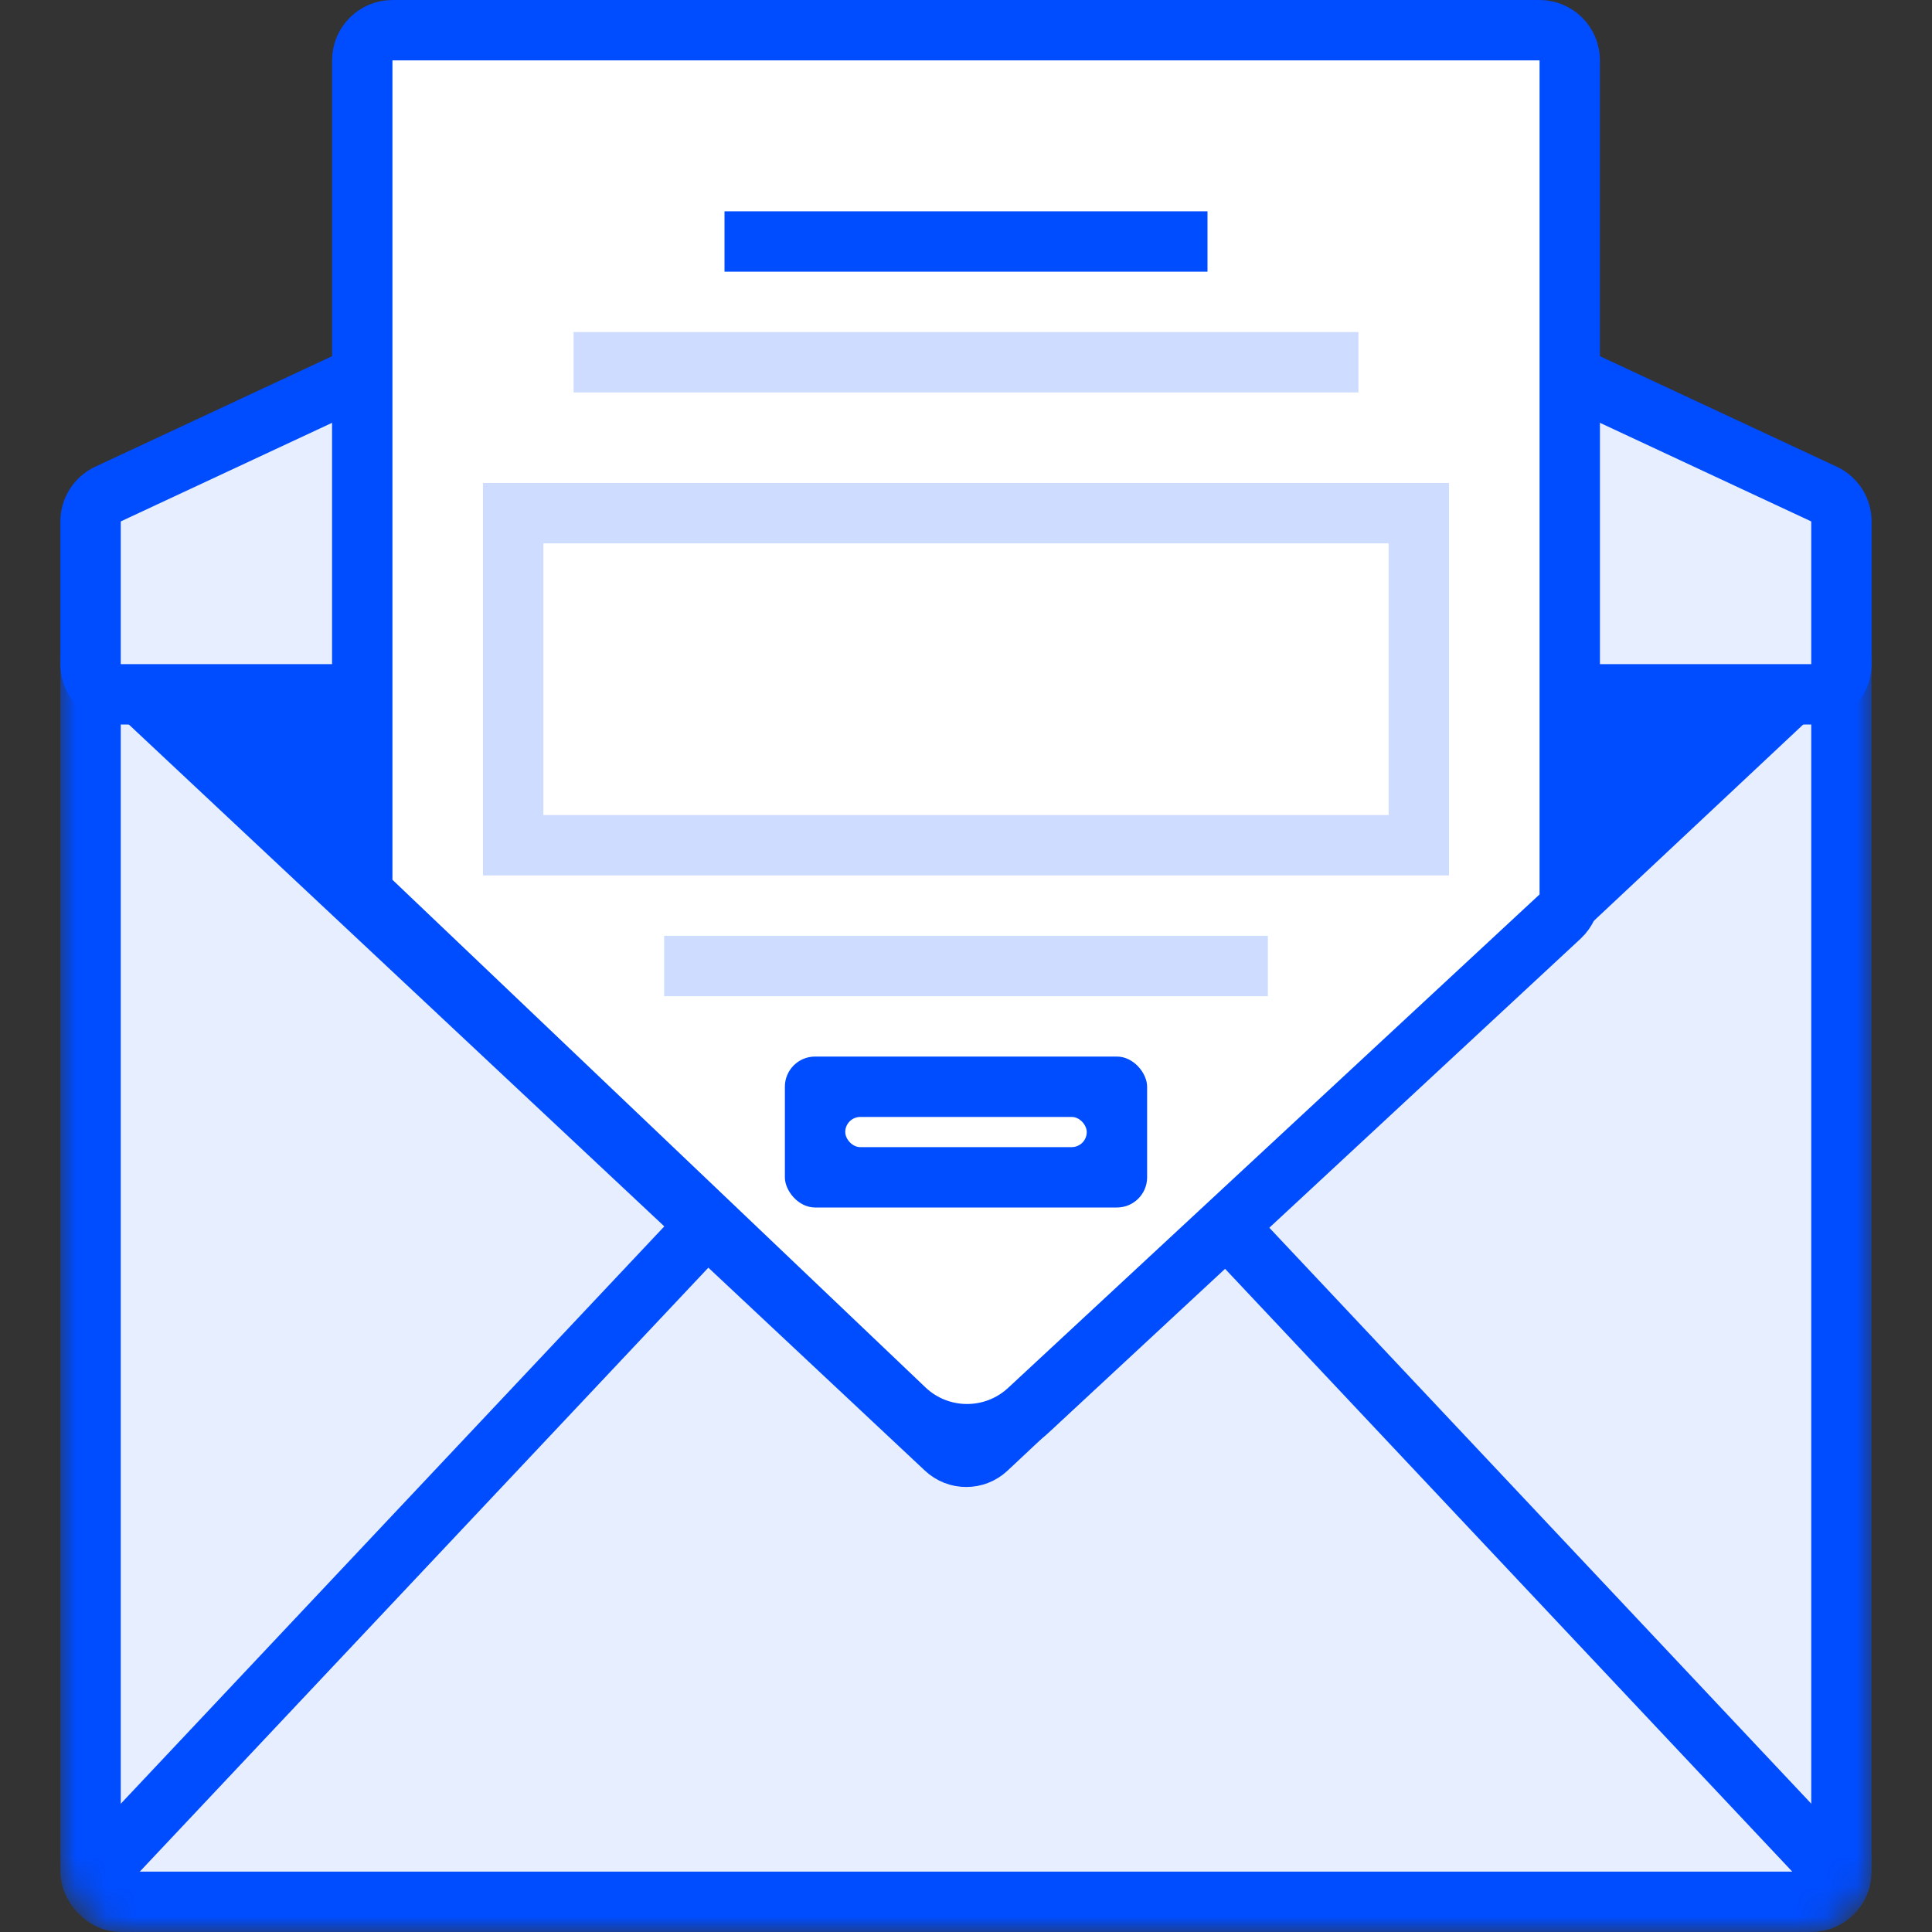 <svg width="64" height="64" viewBox="0 0 64 64" fill="none" xmlns="http://www.w3.org/2000/svg">
<rect x="0" y="0" width="64" height="64" fill="#333333" stroke="none"/>
<mask id="email-medium" style="mask-type:alpha" maskUnits="userSpaceOnUse" x="2" y="20" width="60" height="44">
<rect x="3" y="21" width="58" height="42" rx="1" fill="white" stroke="#004CFF" stroke-width="2"/>
</mask>
<g mask="url(#email-medium)">
<rect x="3" y="21" width="58" height="42" rx="1" fill="#E7EEFF" stroke="#004CFF" stroke-width="2"/>
<path d="M31.28 32.233L3.902 61.315C3.301 61.953 3.753 63 4.63 63H59.372C60.248 63 60.701 61.953 60.1 61.315L32.736 32.233C32.342 31.813 31.675 31.813 31.28 32.233Z" fill="#E7EEFF" stroke="#004CFF" stroke-width="2"/>
<path d="M31.324 47.988L4.375 22.73C3.713 22.11 4.152 21 5.059 21H58.943C59.85 21 60.289 22.109 59.627 22.729L32.692 47.988C32.308 48.349 31.709 48.349 31.324 47.988Z" fill="#004CFF" stroke="#004CFF" stroke-width="2"/>
</g>
<path d="M3 17.274C3 16.885 3.225 16.532 3.577 16.367L31.577 3.301C31.845 3.176 32.155 3.176 32.423 3.301L60.423 16.367C60.775 16.532 61 16.885 61 17.274V22C61 22.552 60.552 23 60 23H4C3.448 23 3 22.552 3 22V17.274Z" fill="#E7EEFF" stroke="#004CFF" stroke-width="2"/>
<path d="M12 2C12 1.448 12.448 1 13 1H51C51.552 1 52 1.448 52 2V29.628C52 29.906 51.884 30.171 51.681 30.361L34.076 46.708C32.914 47.786 31.114 47.775 29.966 46.682L12.31 29.867C12.112 29.678 12 29.416 12 29.143V2Z" fill="white" stroke="#004CFF" stroke-width="2"/>
<rect x="24" y="7" width="16" height="2" fill="#004CFF"/>
<rect x="19" y="11" width="26" height="2" fill="#CEDDFF"/>
<rect x="22" y="31" width="20" height="2" fill="#CEDDFF"/>
<rect x="26" y="35" width="12" height="5" rx="1" fill="#004CFF"/>
<rect x="28" y="37" width="8" height="1" rx="0.5" fill="white"/>
<rect x="17" y="17" width="30" height="11" stroke="#CEDDFF" stroke-width="2"/>
</svg>